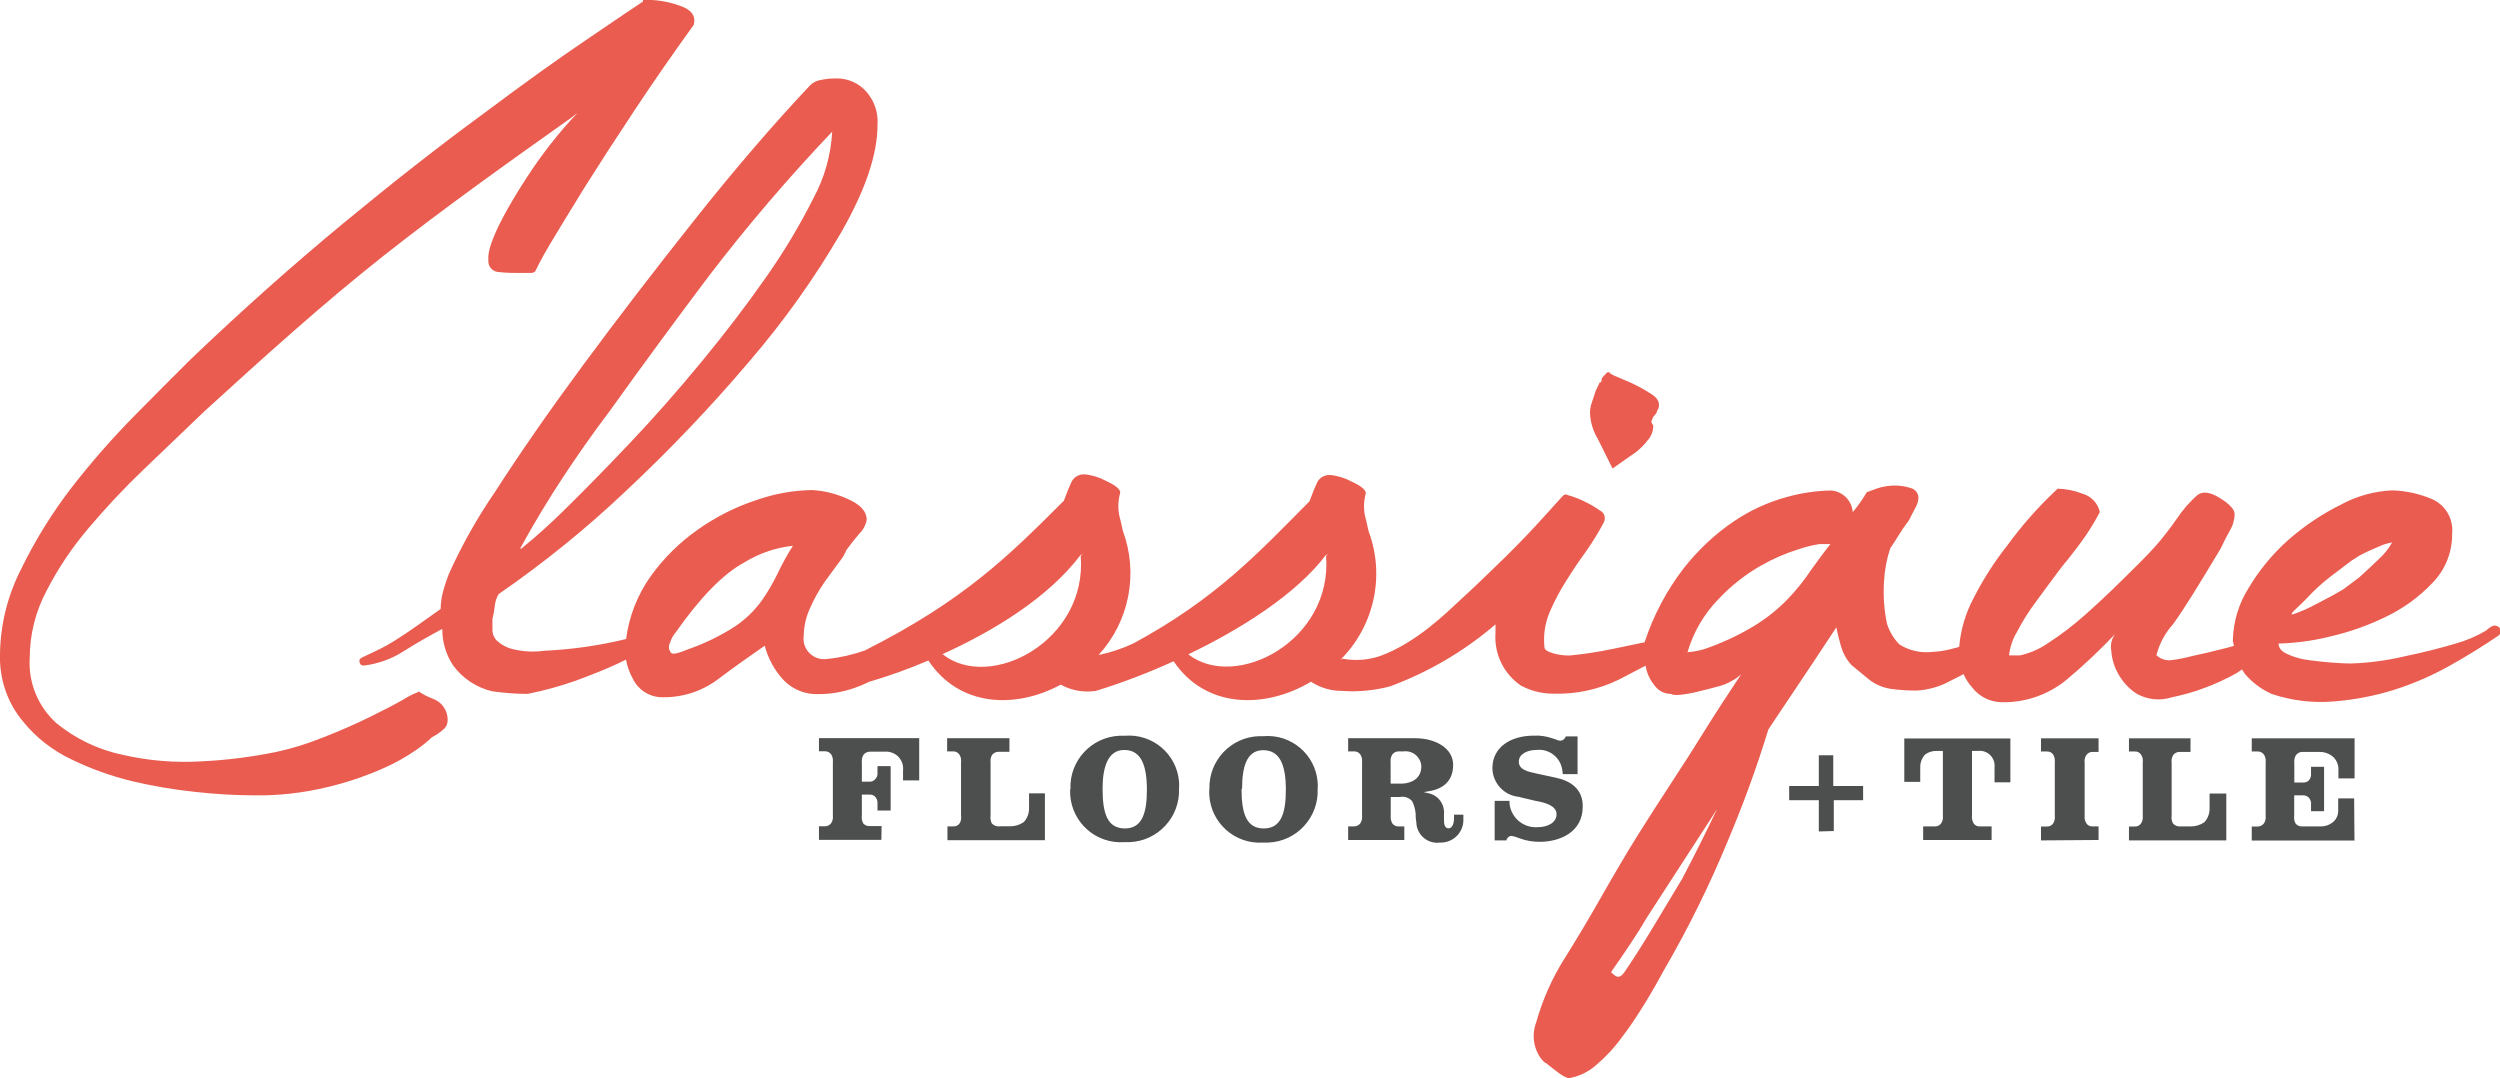 <?xml version="1.0" encoding="UTF-8"?>
<svg id="Layer_1" data-name="Layer 1" xmlns="http://www.w3.org/2000/svg" viewBox="0 0 231.91 100">
  <g id="Layer_2" data-name="Layer 2">
    <g id="Layer_1-2" data-name="Layer 1-2">
      <path d="m41.52,66.84c0,.34-.16.66-.43.86-.31.27-.65.5-1.01.68-.46.43-.94.82-1.46,1.18-1,.69-2.07,1.29-3.2,1.77-1.61.7-3.27,1.26-4.98,1.67-2.26.55-4.58.82-6.9.78-1.82-.01-3.63-.12-5.43-.32-1.98-.21-3.94-.54-5.88-1-1.93-.47-3.8-1.14-5.59-2.01-1.72-.81-3.25-1.99-4.46-3.47C.69,65.23-.08,62.97,0,60.66c.04-2.74.71-5.43,1.96-7.87,1.31-2.69,2.89-5.24,4.72-7.61,1.81-2.33,3.75-4.54,5.82-6.64,2.02-2.05,3.77-3.8,5.22-5.24,4.74-4.53,9.45-8.72,14.13-12.59,4.68-3.86,8.97-7.22,12.87-10.07,3.87-2.9,7.13-5.24,9.78-7.02,2.65-1.8,4.35-2.96,5.15-3.48v-.15h.58c.97.03,1.92.21,2.83.54,1.09.36,1.5.95,1.3,1.77-1.93,2.67-3.77,5.32-5.51,7.95-1.74,2.62-3.28,5-4.62,7.13-1.3,2.11-2.37,3.86-3.2,5.25-.83,1.38-1.38,2.54-1.38,2.54-.12.11-.28.16-.43.15h-1.01c-.59,0-1.22,0-1.89-.08-.56,0-1.02-.44-1.02-1,0-.05,0-.1,0-.15v-.2c0-.21-.1-1.79,3.55-7.4,1.39-2.15,2.96-4.16,4.72-6.02l-.59.46c-5.8,4.12-11.73,8.32-17.39,12.79s-11.05,9.35-16.58,14.39l-5.59,5.35c-1.84,1.75-3.58,3.61-5.22,5.55-1.53,1.8-2.85,3.77-3.92,5.87-.99,1.88-1.51,3.97-1.52,6.1-.16,2.3.75,4.55,2.47,6.1,1.77,1.45,3.86,2.46,6.1,2.93,2.45.57,4.96.77,7.47.61,2.27-.11,4.52-.4,6.75-.85,1.54-.33,3.04-.8,4.5-1.39,1.55-.61,2.96-1.23,4.22-1.85,1.26-.62,2.29-1.15,3.12-1.62.43-.28.9-.52,1.38-.7l.07-.07c.41.28.85.51,1.32.68.83.3,1.38,1.09,1.37,1.98Zm190.39-8.33v.3l-.14.15c-1.36.92-2.86,1.86-4.5,2.78-1.64.92-3.36,1.67-5.15,2.24-1.84.58-3.74.94-5.66,1.09-1.94.16-3.89-.08-5.74-.7-.95-.43-1.79-1.06-2.47-1.85-.1-.14-.19-.28-.27-.42l-.52.35c-1.88,1.05-3.91,1.81-6.02,2.24-1.06.34-2.22.22-3.2-.32-.73-.46-1.32-1.1-1.74-1.85-.38-.67-.6-1.41-.65-2.17-.1-.54.03-1.1.36-1.54-1.42,1.5-2.92,2.92-4.5,4.24-1.71,1.41-3.88,2.15-6.1,2.09-1.06-.04-2.04-.55-2.68-1.39-.32-.36-.59-.77-.78-1.22-.4.22-.82.43-1.25.64-.96.53-2.03.83-3.12.89-.78,0-1.55-.05-2.33-.15-.75-.11-1.45-.4-2.05-.86l-1.64-1.35c-.46-.49-.79-1.09-.98-1.74-.17-.58-.32-1.17-.43-1.77-1.36,2.07-3,4.54-4.93,7.41-.45.65-.9,1.35-1.38,2.07-1.06,3.46-2.3,6.87-3.71,10.21-1.71,4.16-3.7,8.2-5.96,12.09-.52.95-1.09,1.98-1.77,3.08-.68,1.1-1.37,2.17-2.17,3.2-.69.96-1.5,1.82-2.4,2.58-.7.61-1.55,1.02-2.46,1.18-.5,0-1.48-.88-2-1.27h0l-.11-.11h-.08c-.26-.21-.47-.46-.64-.75-.54-.94-.62-2.08-.22-3.09.58-2.07,1.46-4.05,2.61-5.87,1.16-1.85,2.32-3.8,3.49-5.86,1.17-2.06,2.28-3.94,3.34-5.64,1.07-1.7,2.11-3.32,3.12-4.86,1.02-1.54,2.03-3.14,3.05-4.78s2.17-3.4,3.4-5.25c-.25.25-.55.46-.87.62-.4.25-.84.43-1.3.53-.58.16-1.18.32-1.82.47-.55.14-1.1.24-1.66.3-.49.05-.78,0-.88-.08-.56,0-1.1-.25-1.45-.7-.37-.43-.65-.93-.8-1.47l-.1-.45-2.45,1.28c-1.89.93-3.99,1.38-6.1,1.32-1.06,0-2.11-.26-3.04-.77-1.59-1.1-2.48-2.96-2.33-4.89v-.77c-2.89,2.48-6.21,4.43-9.78,5.75-1.47.39-2.99.53-4.5.42-1.01,0-1.99-.3-2.84-.85-4.27,2.55-9.78,2.5-12.74-1.9-2.34,1.07-4.75,1.99-7.21,2.75-1.12.17-2.27-.03-3.26-.58-4.21,2.28-9.43,2.07-12.28-2.24-1.79.77-3.63,1.43-5.5,1.98-.27.13-.53.25-.83.37-1.24.51-2.57.78-3.91.77-1.16.04-2.29-.41-3.12-1.23-.88-.91-1.5-2.04-1.82-3.26-1.37.96-2.78,1.93-4.28,3.07-1.48,1.13-3.29,1.73-5.15,1.71-1.19.03-2.28-.64-2.8-1.71-.31-.56-.53-1.16-.64-1.78l-.66.32c-1.21.58-2.54,1.09-3.99,1.63-1.47.52-2.97.93-4.49,1.23-1.09,0-2.18-.09-3.26-.24-1.46-.34-2.74-1.19-3.63-2.39-.67-1.01-1.02-2.19-1.01-3.4-.97.52-2.17,1.18-3.49,2.01-1.13.75-2.42,1.22-3.77,1.39-.29,0-.43-.15-.43-.47,0-.1.1-.21.29-.3s.58-.28,1.15-.54c.81-.38,1.59-.82,2.33-1.32.97-.61,2.17-1.49,3.77-2.62,0-.55.08-1.09.22-1.62.15-.54.33-1.08.53-1.61,1.2-2.66,2.63-5.21,4.28-7.61,2.28-3.55,5.01-7.49,8.21-11.82,3.2-4.33,6.63-8.8,10.3-13.42,3.67-4.63,7.25-8.8,10.74-12.51.24-.23.54-.39.87-.46.57-.13,1.15-.18,1.74-.16.93.03,1.82.42,2.47,1.09.84.87,1.26,2.06,1.16,3.26,0,2.67-1.11,5.97-3.34,9.88-2.48,4.27-5.35,8.3-8.57,12.04-3.56,4.2-7.37,8.19-11.39,11.96-3.69,3.5-7.65,6.71-11.84,9.6-.2.33-.32.7-.36,1.09-.05.42-.12.83-.22,1.24v1c0,.38.16.75.43,1.01.41.37.91.64,1.46.77.95.23,1.93.28,2.9.15,2.57-.12,5.11-.48,7.61-1.09.27-2.11,1.06-4.11,2.29-5.84,1.22-1.69,2.71-3.16,4.42-4.35,1.65-1.16,3.46-2.07,5.37-2.7,1.66-.58,3.4-.9,5.15-.93,1.1.06,2.19.32,3.2.77,1.26.52,1.89,1.18,1.89,2.01-.1.5-.36.96-.73,1.32-.49.57-.87,1.09-1.16,1.47-.14.36-.34.7-.58,1l-1.41,1.92c-.54.78-1,1.6-1.38,2.47-.37.8-.57,1.66-.58,2.54-.16,1.05.57,2.02,1.61,2.17.19.03.38.03.56,0,1.19-.12,2.35-.39,3.48-.78,9.22-4.65,13.36-8.78,18.48-13.9.2-.51.41-1.09.65-1.61.18-.52.68-.85,1.23-.84.71.06,1.4.27,2.03.61.88.41,1.32.77,1.32,1.09-.2.69-.23,1.42-.09,2.12.09.34.2.8.33,1.42,1.47,3.96.6,8.41-2.25,11.52,1.13-.23,2.22-.6,3.26-1.09,7.76-4.21,11.62-8.46,16.3-13.16.2-.51.41-1.09.65-1.61.18-.52.68-.85,1.23-.84.71.06,1.4.27,2.03.61.88.41,1.32.77,1.32,1.09-.19.68-.22,1.39-.08,2.08.09.34.2.8.33,1.42,1.56,4.15.53,8.83-2.62,11.96l.2-.12c1.16.22,2.36.14,3.48-.24,3.43-1.24,6.3-4.15,7.33-5.09,1.4-1.28,2.8-2.63,4.21-4.01,1.4-1.38,2.62-2.65,3.63-3.78l1.82-2.01.22-.12c.12.05.24.09.36.12.48.14.94.32,1.38.54.51.24,1,.52,1.46.85.4.19.56.66.37,1.06,0,0,0,.02-.01.03-.49.94-1.05,1.84-1.66,2.71-.63.87-1.24,1.77-1.82,2.7-.58.91-1.09,1.87-1.52,2.86-.45,1.04-.63,2.18-.51,3.32,0,.21.24.39.73.54.51.16,1.05.23,1.59.23,1.34-.13,2.68-.33,4-.61l2.97-.62c.81-2.48,2.04-4.8,3.63-6.87,1.32-1.68,2.88-3.15,4.65-4.35,1.49-1.01,3.13-1.76,4.86-2.24,1.35-.38,2.74-.59,4.14-.62,1.09.07,1.95.93,2.03,2.01.48-.58.92-1.2,1.3-1.85l.87-.32c.56-.2,1.15-.3,1.74-.3.49,0,.99.08,1.46.23.45.11.75.53.72.99-.03.3-.13.59-.28.85-.2.36-.39.74-.59,1.14-.38.51-.7.97-.95,1.38s-.5.82-.79,1.22c-.33.99-.52,2.01-.58,3.05-.09,1.33,0,2.67.28,3.98.23.72.63,1.38,1.16,1.91.91.57,1.99.81,3.05.68.54-.02,1.07-.1,1.59-.23.3-.08.6-.14.89-.23.14-1.6.6-3.15,1.36-4.57.88-1.72,1.92-3.35,3.12-4.86,1.34-1.84,2.84-3.54,4.5-5.1l.15-.15c.79.02,1.58.18,2.32.47.8.23,1.42.88,1.6,1.7-.39.75-.83,1.47-1.3,2.17-.49.72-1.09,1.49-1.74,2.32-.2.21-.55.67-1.09,1.39l-1.82,2.47c-.66.88-1.24,1.81-1.74,2.78-.4.66-.65,1.4-.73,2.17h1.01c.94-.21,1.83-.6,2.62-1.15,1.17-.76,2.29-1.61,3.34-2.54,1.16-1.03,2.32-2.11,3.48-3.26s2.23-2.17,3.2-3.26c.7-.81,1.35-1.66,1.96-2.54.52-.77,1.13-1.47,1.82-2.09.49-.41,1.18-.34,2.11.23s1.38,1.09,1.38,1.47c0,.54-.15,1.08-.43,1.54-.29.52-.59,1.09-.87,1.7-1.95,3.26-3.41,5.64-4.43,7.03-.73.81-1.25,1.79-1.52,2.85.35.33.82.5,1.3.47.66-.08,1.31-.2,1.96-.38,1.01-.21,2.1-.47,3.26-.77l.66-.18c0-.15-.07-.28-.09-.43v-.15c.05-1.7.55-3.35,1.46-4.79.99-1.67,2.24-3.18,3.7-4.48,1.48-1.29,3.11-2.39,4.87-3.26,1.47-.8,3.11-1.25,4.78-1.32,1.23.04,2.43.3,3.57.77,1.31.52,2.11,1.86,1.96,3.26.02,1.7-.63,3.33-1.82,4.55-1.24,1.31-2.72,2.38-4.35,3.16-1.69.82-3.46,1.44-5.29,1.85-1.52.37-3.08.58-4.64.62,0,.41.28.75.87,1,.62.28,1.28.46,1.96.54.73.1,1.46.18,2.17.23s1.28.08,1.67.08c1.7-.05,3.39-.28,5.04-.67,1.75-.36,3.26-.75,4.65-1.16,1.02-.28,1.99-.69,2.9-1.23.21-.21.45-.37.73-.47.38.03.58.18.58.5Zm-19.16-1.54c.73-.25,1.43-.56,2.11-.93,1.01-.51,1.86-.98,2.54-1.39l1.45-1.09c.58-.51,1.18-1.09,1.82-1.7.49-.44.91-.96,1.23-1.54-.42.07-.84.2-1.23.38-.63.26-1.24.54-1.82.85l-.73.47-2.03,1.54c-.78.61-1.5,1.28-2.17,2.01-.2.21-.51.51-.95.92s-.51.58-.22.48Zm-164.46-6.02c1.52-1.23,2.97-2.55,4.35-3.93,1.83-1.8,3.82-3.84,5.96-6.1,2.14-2.26,4.29-4.71,6.46-7.34,2.17-2.63,4.16-5.23,5.95-7.79,1.67-2.36,3.15-4.83,4.45-7.41,1.03-1.9,1.62-4.01,1.74-6.17-4.06,4.27-7.89,8.75-11.47,13.43-3.09,4.11-6.16,8.28-9.18,12.5-1.55,2.05-3,4.12-4.35,6.17s-2.66,4.22-3.92,6.52l.03.12Zm25.26-.32c-1.6.17-3.13.7-4.5,1.54-1.93,1.04-4.07,3.21-6.39,6.52-.23.27-.4.59-.5.92-.16.29-.14.66.07.92.1.21.63.11,1.6-.3,1.56-.54,3.05-1.27,4.43-2.17.93-.64,1.74-1.43,2.4-2.34.55-.78,1.03-1.61,1.45-2.47.43-.91.91-1.78,1.45-2.63Zm26.7.93c.09-.08.19-.15.29-.22l-.27.15v-.05c-3.04,4.05-8.24,7.16-12.84,9.24,4.39,3.51,13.46-1.21,12.82-9.12Zm22.76,0c.09-.08.19-.15.29-.22l-.27.15v-.05c-2.82,3.74-8.02,6.96-12.8,9.26,4.4,3.42,13.41-1.25,12.78-9.14Zm36.24,23.53c-.21.34-.42.66-.64,1.01l-5.8,8.95c-.48.83-1.01,1.67-1.6,2.55-.59.88-1.16,1.72-1.74,2.54v.07c.34.29.67.73,1.2,0,.88-1.3,1.79-2.72,2.71-4.26l2.68-4.46c1.17-2.23,2.24-4.37,3.2-6.4Zm10.54-24.62h-1.02c-.64.1-1.28.26-1.89.47-1.24.38-2.43.9-3.55,1.54-1.45.83-2.77,1.87-3.91,3.09-1.35,1.38-2.34,3.08-2.88,4.93.54-.04,1.08-.14,1.6-.3,1.57-.54,3.08-1.24,4.5-2.09,1.17-.7,2.25-1.56,3.2-2.54.8-.84,1.53-1.74,2.17-2.71.63-.87,1.21-1.67,1.79-2.39Zm-20.22-7l2.17-1.52c.41-.31.78-.68,1.09-1.09.31-.34.5-.77.53-1.23v-.2c-.11-.1-.17-.24-.17-.38l.17-.38c.24-.25.36-.43.36-.57.13-.16.19-.36.17-.57,0-.38-.29-.76-.89-1.09-.56-.36-1.16-.68-1.77-.96l-1.52-.65c-.41-.2-.5-.29-.26-.29h-.36l-.36.38c-.1.1-.17.24-.17.38,0,.13-.07.18-.17.18l-.36.76c-.12.38-.24.75-.36,1.09-.13.35-.19.72-.17,1.09.05.8.29,1.58.71,2.27l1.37,2.76Z" style="fill: #e95c4f;"/>
      <path d="m81.76,77.91h-5.79v-1.26h.55c.23,0,.46-.11.59-.3.13-.21.18-.45.15-.7v-4.95c.03-.25-.02-.5-.15-.71-.13-.19-.35-.31-.59-.3h-.55v-1.22h9.3v3.92h-1.5v-.91c.06-.49-.12-.97-.47-1.32-.35-.32-.81-.48-1.28-.43h-1.33c-.24,0-.46.11-.6.3-.12.21-.17.46-.14.71v1.77h.75c.17,0,.34-.07.46-.2.18-.16.27-.4.24-.64v-.6h1.22v4.12h-1.22v-.61c.02-.21-.03-.42-.15-.59-.13-.19-.35-.3-.58-.28h-.72v1.92c-.04.25,0,.51.12.74.15.18.38.28.62.26h1.09l-.02,1.26Zm11.88-9.43v1.26h-1.02c-.24,0-.46.11-.6.3-.12.22-.16.46-.13.71v4.9c-.04.25,0,.51.12.74.2.21.49.31.77.26h.96c.44,0,.87-.14,1.23-.39.32-.34.49-.79.49-1.26v-1.41h1.47v4.35h-9.04v-1.28h.55c.24.01.46-.1.59-.3.12-.21.16-.46.12-.7v-4.95c.04-.25-.02-.5-.15-.71-.13-.2-.35-.31-.59-.3h-.55v-1.22h5.79Zm5.66,4.72c-.11-2.63,1.94-4.84,4.56-4.95.16,0,.33,0,.49,0,2.56-.21,4.81,1.69,5.02,4.25.02.22.02.44,0,.65.11,2.64-1.95,4.87-4.59,4.97-.16,0-.32,0-.48,0-2.59.18-4.83-1.76-5.02-4.35-.01-.21-.02-.41,0-.62v.04Zm2.98,0c0,2.3.47,3.65,2.07,3.65s2.05-1.43,2.04-3.65-.54-3.63-2.1-3.63-2.01,1.68-2.01,3.59v.04Zm9.91,0c-.08-2.63,1.98-4.83,4.61-4.91.14,0,.27,0,.41,0,2.56-.21,4.81,1.69,5.02,4.25.02.22.02.44,0,.65.11,2.64-1.95,4.87-4.58,4.97-.16,0-.33,0-.49,0-2.58.17-4.81-1.79-4.98-4.37-.01-.21-.01-.43,0-.64v.04Zm2.98,0c0,2.3.47,3.65,2.07,3.65s2.05-1.43,2.04-3.65-.54-3.61-2.11-3.61-1.95,1.66-1.95,3.57l-.05.04Zm14.76.73h-.92v1.73c-.03.24.02.49.14.71.14.2.37.31.61.29h.51v1.26h-5.21v-1.26h.55c.23,0,.45-.11.59-.3.13-.21.18-.45.15-.7v-4.95c.03-.25-.02-.5-.15-.71-.13-.19-.35-.31-.59-.3h-.55v-1.22h6.22c1.86,0,3.52.91,3.52,2.47s-1,2.27-2.33,2.46l-.39.07.32.08c.42.06.8.26,1.09.58.35.39.51.91.46,1.43v.53c0,.34.08.74.42.74s.51-.43.51-.93v-.34h.87v.42c.04,1.16-.86,2.13-2.02,2.17-.05,0-.1,0-.16,0-1.06.14-2.03-.61-2.17-1.67,0-.02,0-.05,0-.07l-.07-.58c.02-.52-.09-1.03-.32-1.5-.26-.32-.68-.48-1.09-.42h0Zm1.92-2.8c-.01-.8-.67-1.45-1.48-1.44-.05,0-.11,0-.16.01h-.47c-.23,0-.46.11-.59.3-.13.21-.18.45-.15.7v1.99h1.09c.88-.04,1.76-.49,1.76-1.61v.04Zm14.97,3.7c0,2.3-2.02,3.26-4.01,3.26-.62,0-1.24-.1-1.83-.32l-.39-.14c-.13-.04-.27-.07-.4-.09-.23.02-.42.2-.45.42h-1.09v-3.67h1.38v.27c.15,1.32,1.32,2.28,2.64,2.17.85,0,1.72-.39,1.72-1.2s-1.09-1.09-1.95-1.24l-1.6-.38c-1.35-.15-2.38-1.29-2.4-2.65,0-1.92,1.65-3.02,3.85-3.02.58-.03,1.17.06,1.72.25l.36.12c.13.07.27.1.41.1.22-.03.4-.19.47-.4h1.09v3.5h-1.37l-.05-.4c-.17-1.17-1.25-1.99-2.42-1.84-.76,0-1.61.34-1.61,1.09s.88.93,1.62,1.09l1.76.38c1.39.28,2.55,1.03,2.55,2.65v.04Zm21.9,2.3v-2.9h-2.75v-1.32h2.75v-2.85h1.34v2.85h2.77v1.32h-2.72v2.86l-1.39.04Zm17.77-8.64v4.08h-1.47v-1.38c.09-.75-.44-1.44-1.19-1.53-.13-.02-.27-.01-.4,0h-.5v6c-.03.24.02.49.14.7.13.2.35.32.59.3h1.09v1.26h-6.35v-1.26h1.09c.24.01.46-.1.59-.3.13-.21.18-.45.15-.7v-6h-.5c-.41-.03-.82.09-1.15.33-.3.33-.46.75-.45,1.2v1.34h-1.48v-4.03h9.84Zm2.84,9.48v-1.3h.55c.24.01.46-.1.59-.3.12-.21.17-.45.14-.7v-4.95c.03-.24-.02-.49-.14-.71-.13-.2-.35-.31-.59-.3h-.55v-1.22h5.34v1.26h-.55c-.24-.01-.46.11-.59.3-.14.21-.19.46-.15.71v4.9c-.03.24.02.49.15.7.12.2.35.32.59.3h.55v1.26l-5.34.04Zm13.87-9.48v1.26h-1.02c-.23,0-.46.11-.59.3-.13.21-.18.46-.14.71v4.9c-.04.25,0,.51.13.74.2.21.48.3.76.26h.92c.44,0,.87-.14,1.23-.39.31-.34.48-.79.48-1.25v-1.41h1.55v4.35h-9.03v-1.29h.54c.24.02.46-.1.59-.3.13-.21.18-.45.15-.7v-4.95c.04-.25-.02-.5-.15-.71-.13-.2-.35-.32-.59-.3h-.54v-1.22h5.71Zm15.22,9.48h-9.54v-1.3h.55c.23,0,.45-.11.59-.3.13-.21.18-.45.15-.7v-4.95c.03-.25-.02-.5-.15-.71-.13-.19-.35-.31-.59-.3h-.55v-1.22h9.54v3.72h-1.5v-.71c.04-.48-.14-.96-.49-1.29-.35-.3-.79-.46-1.25-.46h-1.61c-.23,0-.45.11-.59.3-.13.21-.18.46-.15.71v1.83h.84c.2,0,.4-.07.53-.22.14-.18.2-.41.18-.64v-.6h1.21v4.12h-1.21v-.6c.03-.21-.03-.43-.16-.6-.13-.18-.35-.28-.58-.27h-.82v1.88c-.04.25,0,.51.13.74.15.18.38.28.61.26h1.76c.4,0,.78-.14,1.09-.39.3-.25.48-.62.49-1.01v-1.2h1.48l.03,3.9Z" style="fill: #4d4e4e;"/>
    </g>
  </g>
</svg>